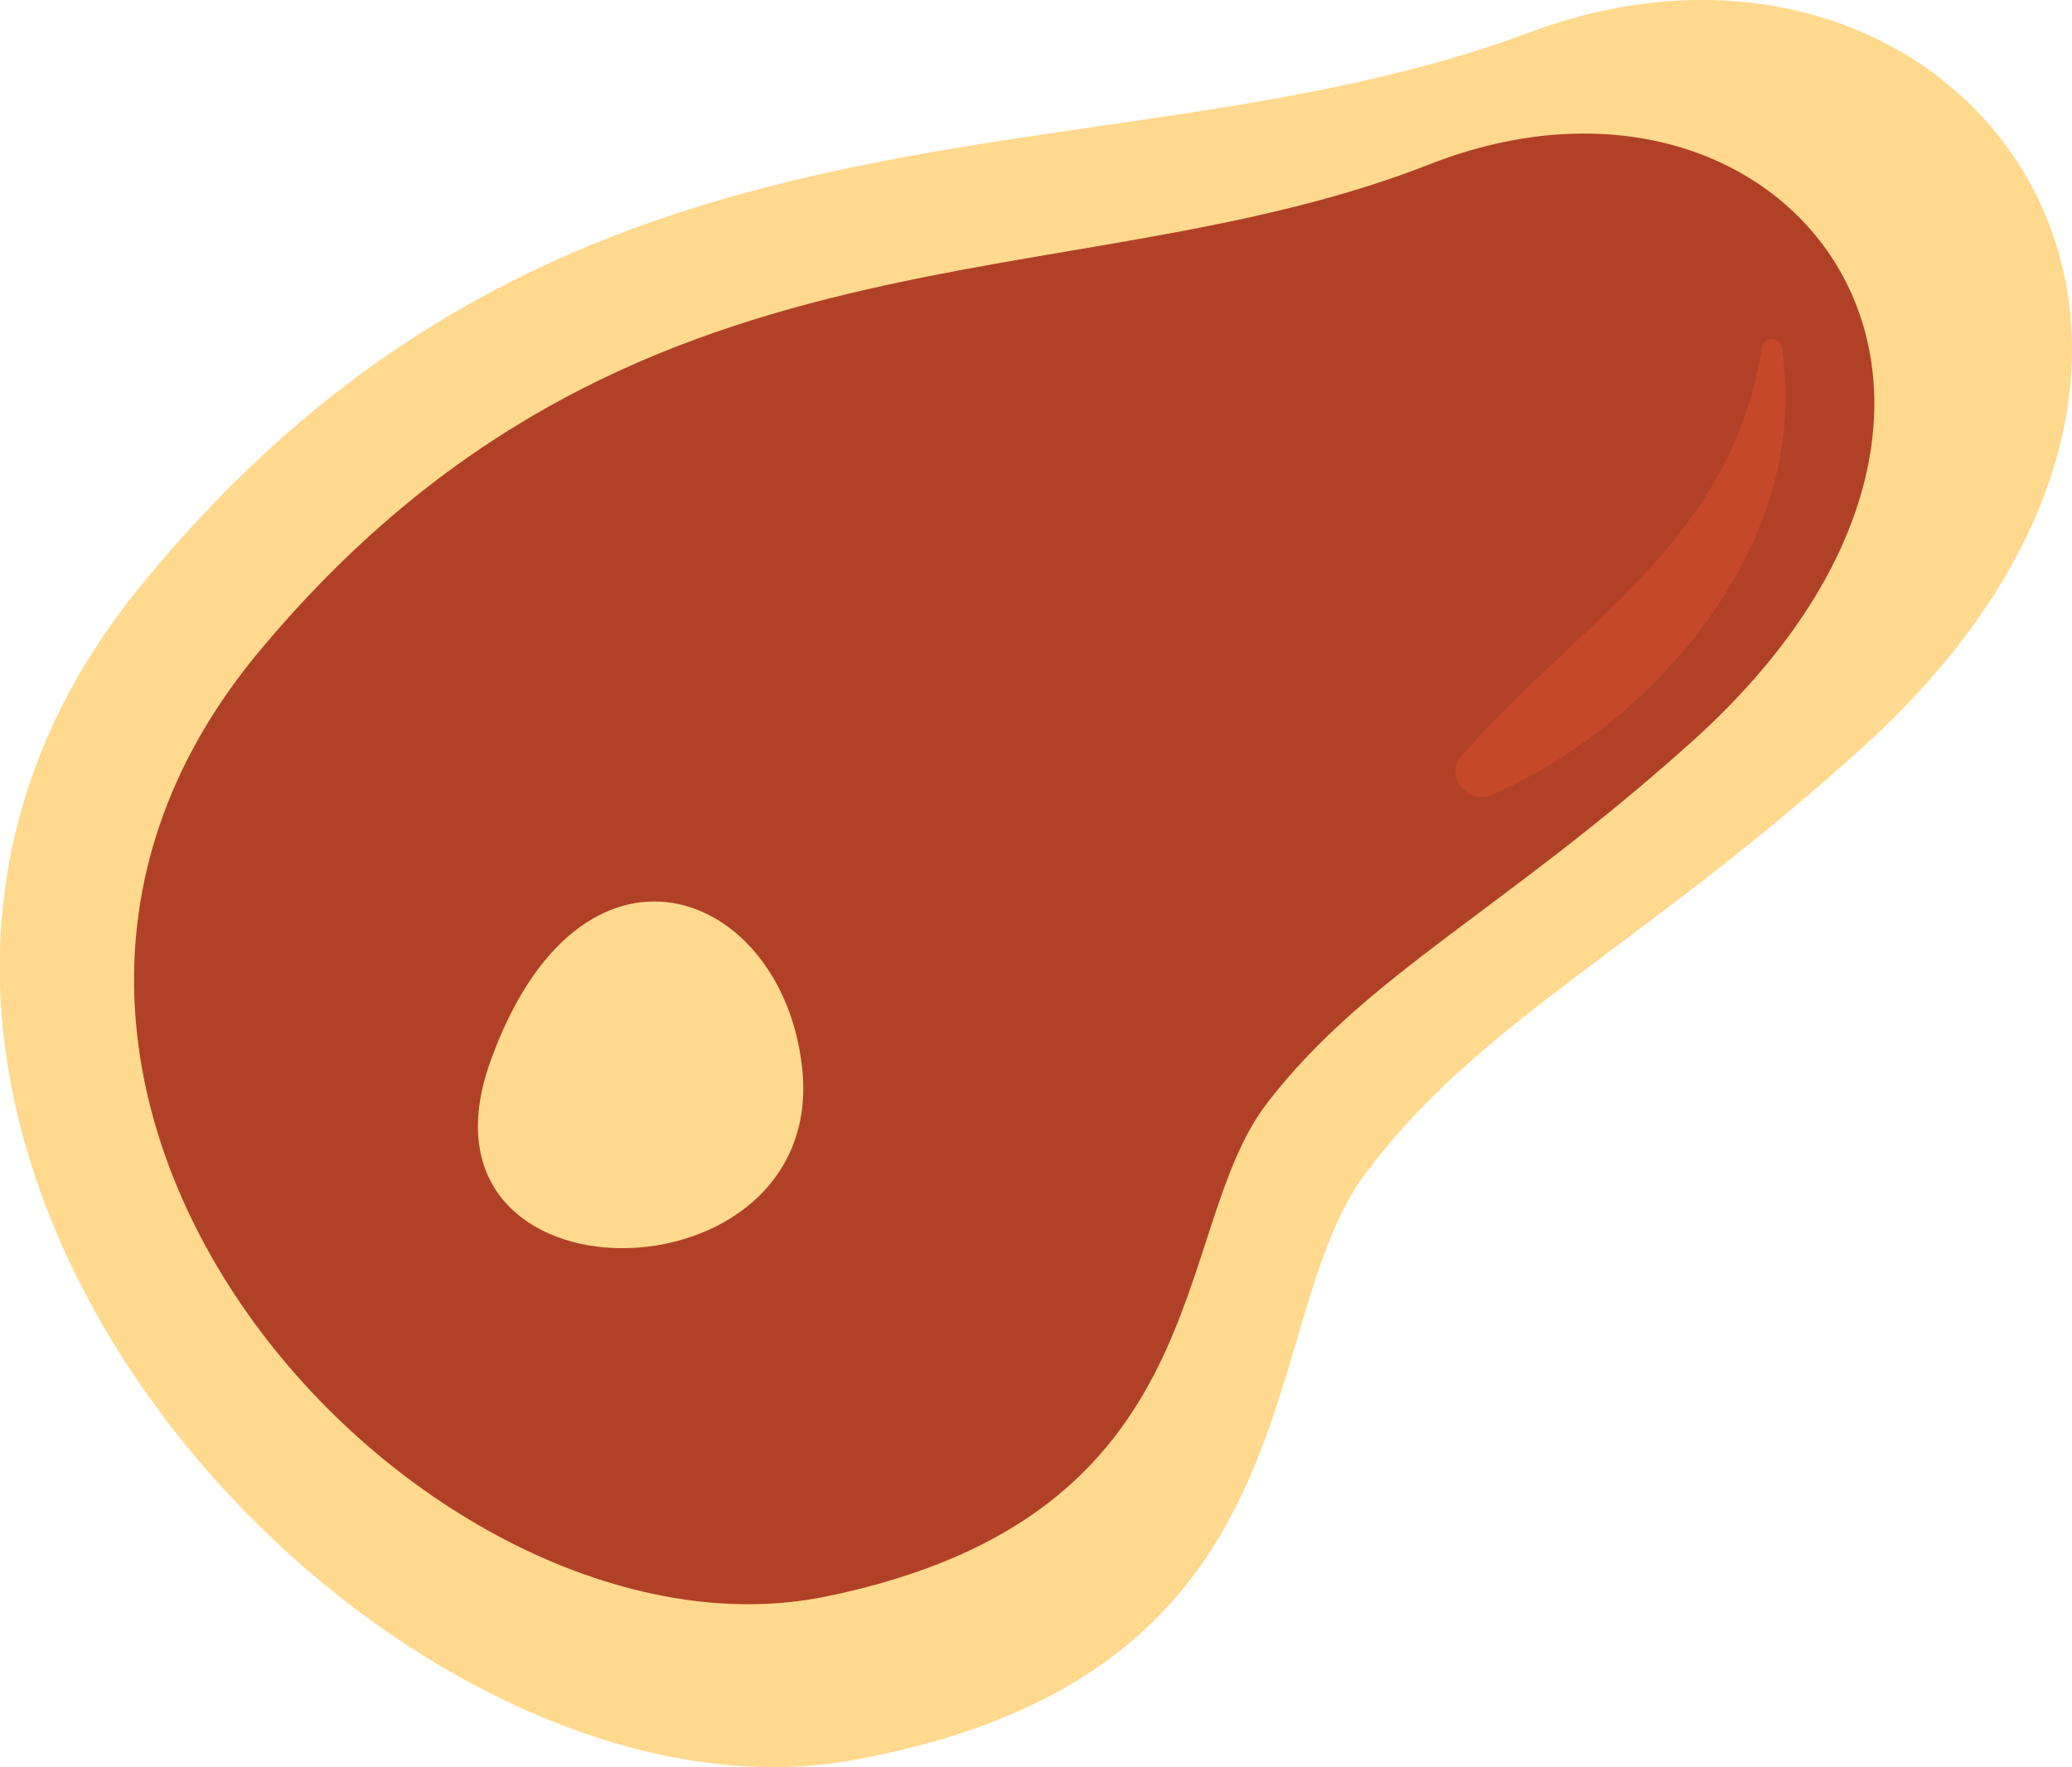 <svg xmlns="http://www.w3.org/2000/svg" viewBox="0 0 156.09 133.13"><defs><style>.cls-1{fill:#ffd98e;}.cls-2{fill:#b14126;}.cls-3{fill:#c5482a;}</style></defs><title>Datový zdroj 21</title><g id="Object"><path class="cls-1" d="M140.33 56.29c33.87-30.71 7.37-66-25.16-53.83s-72.17 1.7-104.73 41.87 18.08 94.67 53.72 88.28 30.06-32.71 38.75-44.27 20.79-16.98 37.42-32.05z"/><path class="cls-2" d="M127.38 55.94c28.92-25.94 7.62-54.27-19.72-43.55s-60.18 3.06-88.19 36.75 12.87 77.21 42.7 71.14 25.83-27.52 33.3-37.2 17.71-14.4 31.91-27.14z"/><path class="cls-1" d="M60.42 80.37c-1.54-13.57-16.75-19.25-23.49-.37s25.53 18.41 23.49.37z"/><path class="cls-3" d="M112.3 59.92c12.57-5.47 24.22-19.28 21.93-33.7a.76.76 0 0 0-1.51 0c-2.34 14.69-13.72 20.5-22.65 30.78-1.26 1.41.53 3.66 2.23 2.92z"/></g></svg>
